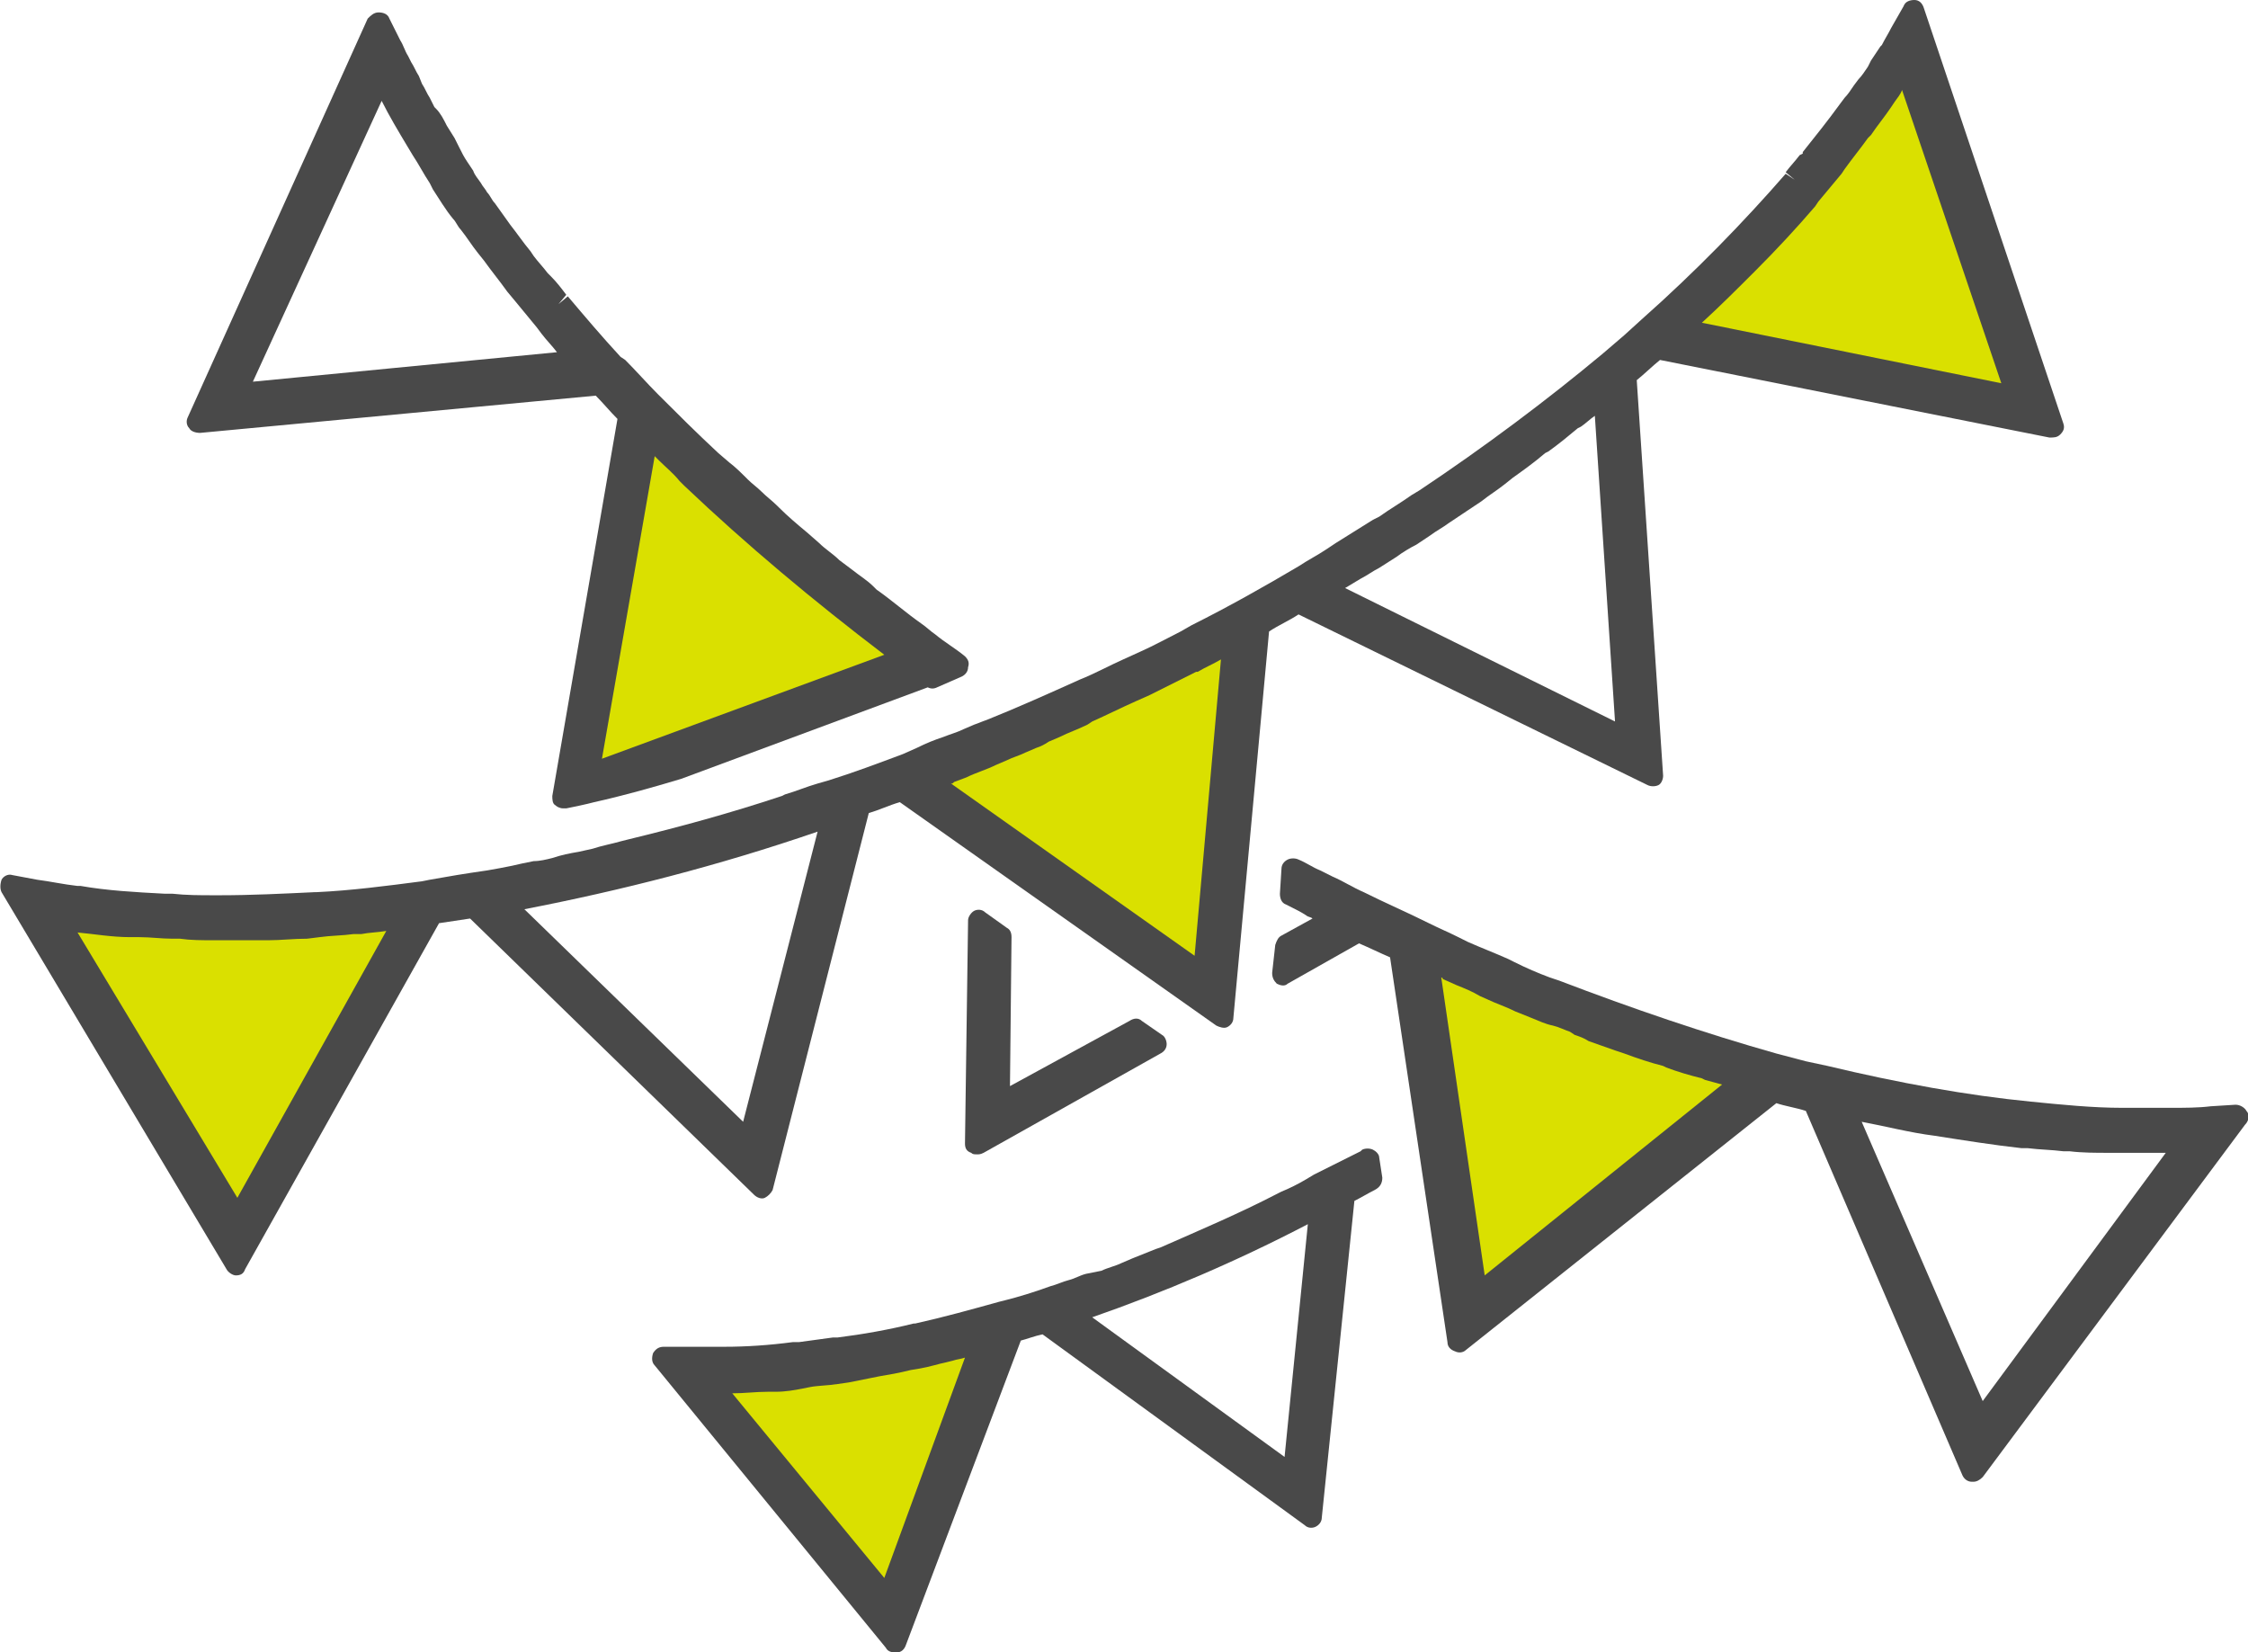 <?xml version="1.0" encoding="utf-8"?>
<!-- Generator: Adobe Illustrator 26.5.3, SVG Export Plug-In . SVG Version: 6.00 Build 0)  -->
<svg version="1.1" id="レイヤー_1" xmlns="http://www.w3.org/2000/svg" xmlns:xlink="http://www.w3.org/1999/xlink" x="0px"
	 y="0px" viewBox="0 0 144.9 106.5" style="enable-background:new 0 0 144.9 106.5;" xml:space="preserve">
<style type="text/css">
	.st0{fill:#494949;}
	.st1{fill:#DAE000;}
</style>
<g>
	<g>
		<path class="st0" d="M144.8,71.6c-0.1-0.2-0.4-0.4-0.7-0.4l-1.6,0.1c-0.8,0.1-1.7,0.1-2.6,0.1l-0.2,0c-0.9,0-1.8,0-2.7,0l-0.2,0
			c-1.9,0-3.9-0.2-5.9-0.4c-4.1-0.4-8.5-1.2-13.1-2.3l-1.4-0.3l-1.9-0.5c-4.6-1.3-9.3-2.9-14-4.7l-0.6-0.2c-0.8-0.3-1.5-0.6-2.3-1
			l-0.4-0.2c-0.9-0.4-1.7-0.7-2.6-1.1L94,60.4c-0.6-0.3-1.3-0.6-1.9-0.9c-1.4-0.7-2.8-1.3-4.2-2c-0.7-0.3-1.3-0.7-2-1l-0.8-0.4
			c-0.5-0.2-0.9-0.5-1.4-0.7c-0.2-0.1-0.5-0.1-0.7,0c-0.2,0.1-0.4,0.3-0.4,0.6l-0.1,1.6c0,0.3,0.1,0.6,0.4,0.7l0.2,0.1
			c0.4,0.2,0.8,0.4,1.1,0.6c0.1,0.1,0.3,0.1,0.4,0.2l-2,1.1c-0.2,0.1-0.3,0.3-0.4,0.6l-0.2,1.8c0,0.3,0.1,0.5,0.3,0.7
			c0.2,0.1,0.5,0.2,0.7,0l4.6-2.6c0.7,0.3,1.3,0.6,2,0.9l3.7,24.8c0,0.3,0.2,0.5,0.5,0.6c0.2,0.1,0.5,0.1,0.7-0.1l20-15.9
			c0.6,0.2,1.3,0.3,1.9,0.5l10.1,23.5c0.1,0.2,0.3,0.4,0.6,0.4c0,0,0.1,0,0.1,0c0.2,0,0.4-0.1,0.6-0.3l16.9-22.7
			C145,72.2,145,71.8,144.8,71.6z M127.8,90.3L120,72.3c1.6,0.3,3.1,0.7,4.7,0.9c1.9,0.3,3.8,0.6,5.6,0.8l0.4,0
			c0.8,0.1,1.5,0.1,2.3,0.2l0.4,0c0.8,0.1,1.7,0.1,2.5,0.1l0.3,0c0.8,0,1.5,0,2.2,0l0.3,0c0.3,0,0.6,0,0.9,0L127.8,90.3z"/>
		<path class="st1" d="M101.5,66.7c0.3,0.1,0.6,0.2,0.9,0.4c0.6,0.2,1.1,0.4,1.7,0.6l0.6,0.2c0.8,0.3,1.7,0.6,2.5,0.8l0.2,0.1
			c0.8,0.3,1.5,0.5,2.3,0.7l0.2,0.1c0.4,0.1,0.7,0.2,1.1,0.3L95.7,82.2L92.9,63c0,0,0.1,0,0.1,0.1l0.9,0.4c0.5,0.2,1,0.4,1.5,0.7
			l0.9,0.4c0.5,0.2,1,0.4,1.4,0.6l1,0.4c0.5,0.2,0.9,0.4,1.4,0.5c0.4,0.1,0.8,0.3,1.1,0.4L101.5,66.7z"/>
	</g>
	<g>
		<path class="st0" d="M62.2,42.3c-0.6-0.5-1.3-0.9-1.9-1.4c-0.3-0.2-0.6-0.5-0.9-0.7c-1-0.7-1.9-1.5-2.9-2.2l-0.2-0.2
			c-0.4-0.4-0.9-0.7-1.4-1.1l-0.8-0.6c-0.4-0.4-0.9-0.7-1.3-1.1l-0.8-0.7c-0.6-0.5-1.2-1-1.8-1.6l-0.1-0.1c-0.3-0.3-0.7-0.6-1-0.9
			c-0.3-0.3-0.6-0.5-0.9-0.8c-0.4-0.4-0.8-0.8-1.2-1.1l-0.7-0.6c-1.4-1.3-2.7-2.6-3.9-3.8c-0.7-0.7-1.4-1.5-2.1-2.2L40,23
			c-1.2-1.3-2.3-2.6-3.4-3.9L36,19.6l0.5-0.6c-0.3-0.4-0.6-0.8-1-1.2l-0.2-0.2c-0.3-0.4-0.6-0.7-0.9-1.1l-0.2-0.3
			c-0.5-0.6-0.9-1.2-1.3-1.7l-1-1.4c-0.2-0.2-0.3-0.5-0.5-0.7c-0.1-0.2-0.3-0.4-0.4-0.6c-0.2-0.3-0.4-0.5-0.5-0.8l-0.4-0.6
			c-0.2-0.3-0.3-0.5-0.5-0.9c-0.1-0.2-0.2-0.4-0.3-0.6c-0.2-0.3-0.3-0.5-0.5-0.8c-0.2-0.4-0.4-0.8-0.7-1.1L28,6.9
			c-0.1-0.2-0.2-0.4-0.3-0.6c-0.2-0.3-0.3-0.6-0.5-0.9L27,4.9c-0.2-0.3-0.3-0.6-0.5-0.9l-0.2-0.4c-0.2-0.3-0.3-0.7-0.5-1l-0.7-1.4
			c-0.1-0.3-0.4-0.4-0.7-0.4h0c-0.3,0-0.5,0.2-0.7,0.4L12.1,26.9c-0.1,0.2-0.1,0.5,0.1,0.7c0.1,0.2,0.4,0.3,0.7,0.3l25.5-2.4
			c0.5,0.5,0.9,1,1.4,1.5l-4.2,24.3c0,0.2,0,0.5,0.2,0.6c0.1,0.1,0.3,0.2,0.5,0.2c0.1,0,0.1,0,0.2,0c0.5-0.1,1-0.2,1.4-0.3l0.4-0.1
			c1.8-0.4,3.6-0.9,5.6-1.5l15.9-5.9c0.2,0.1,0.4,0.1,0.6,0l1.6-0.7c0.2-0.1,0.4-0.3,0.4-0.6C62.5,42.7,62.4,42.5,62.2,42.3z
			 M16.3,24.6l8.3-18.1c0.5,1,1.1,2,1.7,3l0.3,0.5c0.4,0.6,0.7,1.2,1.1,1.8l0.2,0.4c0.4,0.6,0.8,1.3,1.3,1.9
			c0.2,0.2,0.3,0.5,0.5,0.7c0.4,0.5,0.7,1,1.1,1.5l0.4,0.5c0.5,0.7,1,1.3,1.5,2l0.5,0.6c0.5,0.6,0.9,1.1,1.4,1.7l0.3,0.4
			c0.3,0.4,0.7,0.8,1,1.2L16.3,24.6z"/>
		<path class="st1" d="M42.2,29.4l0.3,0.3c0.4,0.4,0.9,0.8,1.3,1.3l0.3,0.3c4,3.8,8.3,7.4,12.9,10.9l-18.2,6.7L42.2,29.4z"/>
	</g>
	<path class="st0" d="M64.9,59.8l-1.4-1c-0.2-0.2-0.5-0.2-0.7-0.1c-0.2,0.1-0.4,0.4-0.4,0.6l-0.2,14.4c0,0.3,0.1,0.5,0.4,0.6
		c0.1,0.1,0.2,0.1,0.4,0.1c0.1,0,0.2,0,0.4-0.1l11.4-6.4c0.2-0.1,0.4-0.3,0.4-0.6c0-0.2-0.1-0.5-0.3-0.6l-1.3-0.9
		c-0.2-0.2-0.5-0.2-0.8,0L65.1,70l0.1-9.6C65.2,60.1,65.1,59.9,64.9,59.8z"/>
	<g>
		<path class="st0" d="M133,27.3l-9-26.8c-0.1-0.3-0.3-0.5-0.6-0.5c-0.3,0-0.6,0.1-0.7,0.4l-0.8,1.4c-0.2,0.4-0.4,0.7-0.6,1.1
			l-0.1,0.1c-0.2,0.3-0.4,0.6-0.6,0.9l-0.2,0.4c-0.2,0.3-0.4,0.6-0.6,0.8l-0.3,0.4c-0.2,0.3-0.4,0.6-0.6,0.8l-0.3,0.4
			c-0.8,1.1-1.6,2.1-2.4,3.1c0,0,0,0.1,0,0.1L116,10c-0.3,0.4-0.6,0.7-0.9,1.1l0.6,0.5c0,0,0,0,0,0l-0.6-0.4
			c-2.7,3.1-5.8,6.3-9.3,9.4l-1.1,1c0,0,0,0,0,0l-1.4,1.2c-3.6,3-7.6,6-11.8,8.8l-0.5,0.3c-0.7,0.5-1.4,0.9-2.1,1.4l-0.4,0.2
			c-0.8,0.5-1.6,1-2.4,1.5l-0.6,0.4c-0.6,0.4-1.2,0.7-1.8,1.1c-2.2,1.3-4.5,2.6-6.9,3.8l-0.7,0.4c-0.8,0.4-1.7,0.9-2.6,1.3l-1.1,0.5
			c-0.9,0.4-1.8,0.9-2.8,1.3c-2,0.9-4,1.8-6,2.6c-0.3,0.1-0.5,0.2-0.8,0.3L62.1,47c-0.4,0.2-0.8,0.3-1.3,0.5
			c-0.6,0.2-1.1,0.4-1.7,0.7l-0.9,0.4c-1.6,0.6-3.2,1.2-4.8,1.7l-0.7,0.2c-0.7,0.2-1.4,0.5-2.1,0.7l-0.2,0.1c-3.3,1.1-6.6,2-9.9,2.8
			l-0.4,0.1c-0.7,0.2-1.3,0.3-1.9,0.5l-0.9,0.2c-0.6,0.1-1.1,0.2-1.7,0.4c-0.4,0.1-0.8,0.2-1.2,0.2c-0.5,0.1-1,0.2-1.4,0.3
			c-0.5,0.1-1,0.2-1.6,0.3c-1.4,0.2-2.6,0.4-3.7,0.6l-0.5,0.1c-2.3,0.3-4.6,0.6-6.8,0.7l-0.1,0c-2.1,0.1-4.1,0.2-6.1,0.2l-0.4,0
			c-0.9,0-1.8,0-2.7-0.1l-0.5,0c-1.9-0.1-3.7-0.2-5.4-0.5l-0.2,0c-0.9-0.1-1.8-0.3-2.6-0.4l-1.6-0.3c-0.3-0.1-0.6,0.1-0.7,0.3
			C0,57,0,57.3,0.1,57.5l14.5,24.3c0.1,0.2,0.4,0.4,0.6,0.4c0,0,0,0,0,0c0.3,0,0.5-0.1,0.6-0.4l12.5-22.3c0.7-0.1,1.3-0.2,2-0.3
			L48.6,77c0.2,0.2,0.5,0.3,0.7,0.2c0.2-0.1,0.4-0.3,0.5-0.5L56,52.4c0.7-0.2,1.3-0.5,2-0.7l20.4,14.4c0.2,0.1,0.5,0.2,0.7,0.1
			c0.2-0.1,0.4-0.3,0.4-0.6l2.3-24.9c0.6-0.4,1.3-0.7,1.9-1.1l22.5,11c0.2,0.1,0.5,0.1,0.7,0c0.2-0.1,0.3-0.4,0.3-0.6l-1.7-25.5
			c0.5-0.4,1-0.9,1.5-1.3l25.1,5c0.3,0,0.5,0,0.7-0.2C133,27.8,133.1,27.6,133,27.3z M47.9,72.3L33.8,58.6c6.2-1.2,12.5-2.8,18.9-5
			L47.9,72.3z M86.7,37.9l1-0.6c0.4-0.2,0.8-0.5,1.2-0.7l1.1-0.7c0.4-0.3,0.9-0.6,1.3-0.8l0.9-0.6c0.4-0.3,0.8-0.5,1.2-0.8
			c0.3-0.2,0.6-0.4,0.9-0.6l0.3-0.2c0.3-0.2,0.6-0.4,0.9-0.6c0.5-0.4,1-0.7,1.5-1.1l0.5-0.4c0.7-0.5,1.4-1,2.1-1.6l0.2-0.1
			c0.7-0.5,1.3-1,1.9-1.5l0.2-0.1c0.3-0.2,0.6-0.5,0.9-0.7l1.3,19.7L86.7,37.9z"/>
		<path class="st1" d="M117.2,13c0.5-0.6,1-1.2,1.5-1.8l0.2-0.3c0.5-0.7,1-1.3,1.5-2l0.2-0.2c0.4-0.6,0.9-1.2,1.3-1.8l0.2-0.3
			c0.2-0.3,0.4-0.5,0.5-0.8l6.4,18.9l-19.3-3.9c1.2-1.1,2.3-2.2,3.4-3.3c0,0,0,0,0,0c1.4-1.4,2.7-2.8,3.9-4.2L117.2,13z"/>
		<path class="st1" d="M64.9,49c0.4-0.2,0.8-0.3,1.2-0.5l0.7-0.3c0.3-0.1,0.5-0.2,0.8-0.4l0.7-0.3c0.6-0.3,1.2-0.5,1.8-0.8l0.3-0.2
			c0.9-0.4,1.9-0.9,2.8-1.3l0.9-0.4c1-0.5,2-1,3-1.5c0,0,0.1,0,0.1,0c0.5-0.3,1-0.5,1.5-0.8L77,61.6L61.3,50.5c0.1,0,0.1,0,0.2-0.1
			l0.8-0.3c0.6-0.3,1.3-0.5,1.9-0.8L64.9,49z"/>
		<path class="st1" d="M13.8,60.6l0.9,0c0.6,0,1.2,0,1.9,0l0.7,0c0.8,0,1.6-0.1,2.5-0.1l0.8-0.1c0.7-0.1,1.5-0.1,2.2-0.2l0.5,0
			c0.5-0.1,1-0.1,1.6-0.2l-9.6,17.2L5,60.1c1.1,0.1,2.2,0.3,3.4,0.3l0.6,0c0.7,0,1.4,0.1,2.1,0.1l0.5,0C12.3,60.6,13,60.6,13.8,60.6
			z"/>
	</g>
	<g>
		<path class="st0" d="M89.1,75.9l-0.2-1.3c0-0.2-0.2-0.4-0.4-0.5c-0.2-0.1-0.5-0.1-0.7,0l-0.1,0.1c-0.6,0.3-1.2,0.6-1.8,0.9
			c-0.4,0.2-0.8,0.4-1.2,0.6l-0.5,0.3c-0.5,0.3-1.1,0.6-1.6,0.8l-0.2,0.1c-2.5,1.3-5.1,2.4-7.6,3.5l-0.3,0.1c-0.5,0.2-1,0.4-1.5,0.6
			l-0.7,0.3c-0.4,0.2-0.9,0.3-1.3,0.5L70,82.1c-0.4,0.1-0.7,0.3-1.1,0.4c-0.4,0.1-0.8,0.3-1.2,0.4c-1.1,0.4-2.1,0.7-2.9,0.9
			l-0.4,0.1c-1.8,0.5-3.6,1-5.4,1.4l-0.1,0c-1.6,0.4-3.3,0.7-4.9,0.9l-0.3,0c-0.7,0.1-1.5,0.2-2.2,0.3l-0.4,0
			c-1.5,0.2-3,0.3-4.4,0.3l-0.2,0c-0.7,0-1.5,0-2.2,0l-1.5,0c-0.3,0-0.5,0.1-0.7,0.4c-0.1,0.3-0.1,0.6,0.1,0.8l14.9,18.2
			c0.1,0.2,0.3,0.3,0.6,0.3c0,0,0.1,0,0.1,0c0.3,0,0.5-0.2,0.6-0.5l7.4-19.6c0.4-0.1,0.9-0.3,1.4-0.4l16.9,12.3
			c0.2,0.2,0.5,0.2,0.7,0.1c0.2-0.1,0.4-0.3,0.4-0.6l2.1-20.4c0.4-0.2,0.9-0.5,1.3-0.7C89,76.5,89.1,76.2,89.1,75.9z M82.8,93.9
			l-12.4-9c4.6-1.6,9.3-3.6,13.9-6L82.8,93.9z"/>
		<path class="st1" d="M52.2,89.4c0.5-0.1,1.2-0.1,1.8-0.2l0.7-0.1c0.5-0.1,1-0.2,1.5-0.3l0.5-0.1c0.6-0.1,1.2-0.2,2-0.4l0.6-0.1
			c0.6-0.1,1.2-0.3,1.7-0.4l0.4-0.1c0.3-0.1,0.5-0.1,0.8-0.2L57,101.7l-9.8-11.9c0.8,0,1.5-0.1,2.3-0.1l0.5,0c0.6,0,1.2-0.1,1.7-0.2
			L52.2,89.4z"/>
	</g>
</g>
</svg>
